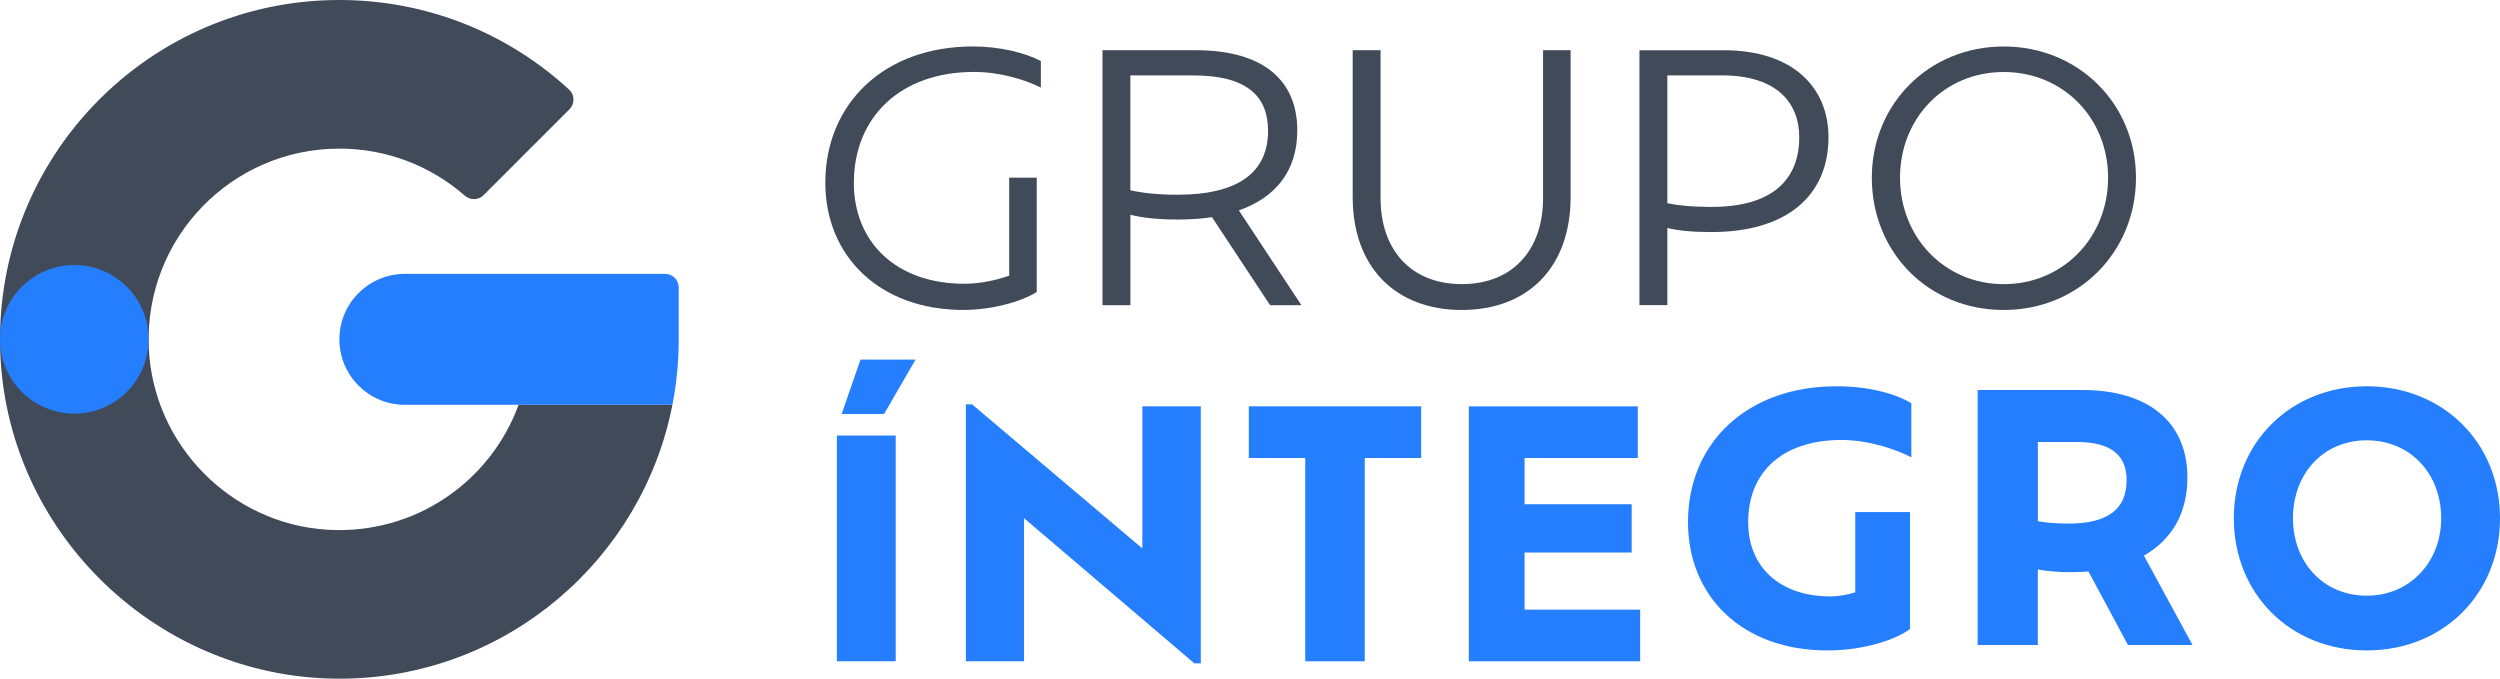 <?xml version="1.0" encoding="UTF-8"?><svg id="Capa_1" xmlns="http://www.w3.org/2000/svg" viewBox="0 0 704.49 191.25"><defs><style>.cls-1{fill:#247efd;}.cls-2{fill:#404a59;}</style></defs><path class="cls-2" d="m240.61,51.51c0,16.77,11.97,28.45,31.14,28.45,4.79,0,9.49-1.15,12.64-2.3v-27.59h7.76v32.19c-2.87,2.01-11.3,5.08-20.69,5.08-23.57,0-38.89-15.14-38.89-35.83,0-22.23,16.48-38.42,41.58-38.42,7.67,0,14.85,1.82,19.16,4.12v7.47c-4.6-2.3-11.59-4.41-18.87-4.41-20.7,0-33.82,12.74-33.82,31.23"/><path class="cls-2" d="m331.85,54.87c17.24,0,25.48-6.42,25.48-18.01,0-9.29-5.36-15.61-21.08-15.61h-17.72v32.37c3.45.77,7.76,1.25,13.32,1.25m26.06,31.13l-16.38-24.81c-2.97.48-6.23.67-9.67.67-5.65,0-9.87-.48-13.32-1.34v25.48h-7.86V14.15h26.25c19.26,0,28.64,8.62,28.64,22.61,0,11.21-5.94,18.87-16.47,22.52l17.63,26.72h-8.81Z"/><path class="cls-2" d="m381.18,55.54V14.15h7.86v41.68c0,14.66,8.62,24.23,22.9,24.23s22.89-9.58,22.89-24.23V14.15h7.76v41.39c0,19.83-12.07,31.81-30.66,31.81s-30.75-11.98-30.75-31.81"/><path class="cls-2" d="m507.02,38.68c0-9.39-5.94-17.44-21.84-17.44h-15.33v36.02c3.16.67,6.99,1.05,12.45,1.05,17.44,0,24.72-7.95,24.72-19.64m8.24,0c0,16.48-11.78,26.72-32.96,26.72-5.46,0-9.29-.38-12.45-1.15v21.75h-7.86V14.16h23.76c19.44,0,29.51,10.44,29.51,24.52"/><path class="cls-2" d="m594.05,50.08c0-16.77-12.64-29.79-29.41-29.79s-29.22,13.03-29.22,29.79,12.55,29.99,29.22,29.99,29.41-13.13,29.41-29.99m-66.58,0c0-20.78,16.09-36.98,37.17-36.98s37.27,16.19,37.27,36.98-16,37.27-37.27,37.27-37.17-16.29-37.17-37.27"/><polygon class="cls-1" points="338.38 114.5 338.38 186.93 336.56 186.93 288.57 146.02 288.57 186.35 272.18 186.35 272.18 113.93 273.91 113.93 321.91 154.55 321.91 114.5 338.38 114.5"/><polygon class="cls-1" points="367.81 129.06 351.91 129.06 351.91 114.5 400.48 114.5 400.48 129.06 384.58 129.06 384.58 186.35 367.81 186.35 367.81 129.06"/><polygon class="cls-1" points="462.19 171.79 462.19 186.35 413.91 186.35 413.91 114.51 461.52 114.51 461.52 129.06 429.62 129.06 429.62 142.09 459.8 142.09 459.8 155.7 429.62 155.7 429.62 171.79 462.19 171.79"/><path class="cls-1" d="m492.63,147.17c0,12.36,8.62,20.89,23.18,20.89,2.39,0,4.98-.48,6.99-1.15v-22.61h15.43v32.95c-3.93,2.97-12.93,6.04-23.28,6.04-23.95,0-39.28-15.14-39.28-36.21,0-22.13,16.48-38.23,41.86-38.23,9.1,0,16.77,2.11,21.08,4.79v15.23c-4.6-2.39-12.26-4.89-19.64-4.89-16.77,0-26.35,9.1-26.35,23.19"/><path class="cls-1" d="m599.27,135.38c0-6.71-3.83-10.83-14.09-10.83h-10.92v22.32c2.58.47,5.46.67,8.62.67,11.3,0,16.38-4.22,16.38-12.17m.38,46.37l-11.11-20.69c-1.63.1-3.36.19-5.18.19-3.45,0-6.42-.28-9.1-.76v21.27h-16.96v-71.85h29.51c18.78,0,29.6,9.2,29.6,24.62,0,10.25-4.5,17.63-12.26,22.04l13.7,25.19h-18.2Z"/><path class="cls-1" d="m687.92,146.02c0-12.55-8.72-21.94-20.98-21.94s-20.79,9.39-20.79,21.94,8.62,21.84,20.79,21.84,20.98-9.49,20.98-21.84m-58.44,0c0-21.18,15.9-37.17,37.46-37.17s37.55,16,37.55,37.17-15.81,37.26-37.55,37.26-37.46-16.09-37.46-37.26"/><path class="cls-2" d="m146.13,114.08c-7.86,21.56-29.17,36.66-53.79,35.2-27.38-1.63-49.37-24.12-50.42-51.53-1.18-30.66,23.33-55.87,53.71-55.87,13.55,0,25.92,5.01,35.37,13.27,1.53,1.34,3.83,1.29,5.26-.14l24.22-24.22c1.54-1.54,1.5-4.07-.11-5.54C143.33,9.56,120.6,0,95.63,0,42.06,0-1.22,44.04.03,97.9c1.21,52.23,44.94,94.18,97.18,93.34,45.8-.74,83.77-33.68,92.27-77.16h-43.35Z"/><path class="cls-1" d="m187.42,77.17c2.12,0,3.84,1.72,3.84,3.84v14.62c0,6.31-.61,12.48-1.78,18.45h-75.39c-10.19,0-18.45-8.27-18.45-18.45s8.26-18.45,18.45-18.45h73.34Z"/><path class="cls-1" d="m41.87,95.62c0,11.56-9.37,20.94-20.94,20.94S0,107.18,0,95.62s9.37-20.94,20.94-20.94,20.94,9.37,20.94,20.94"/><path class="cls-1" d="m252.41,186.35h-16.58v-63.62h16.58v63.62Zm5.59-85.02l-8.87,15.33h-11.95l5.3-15.33h15.52Z"/></svg>